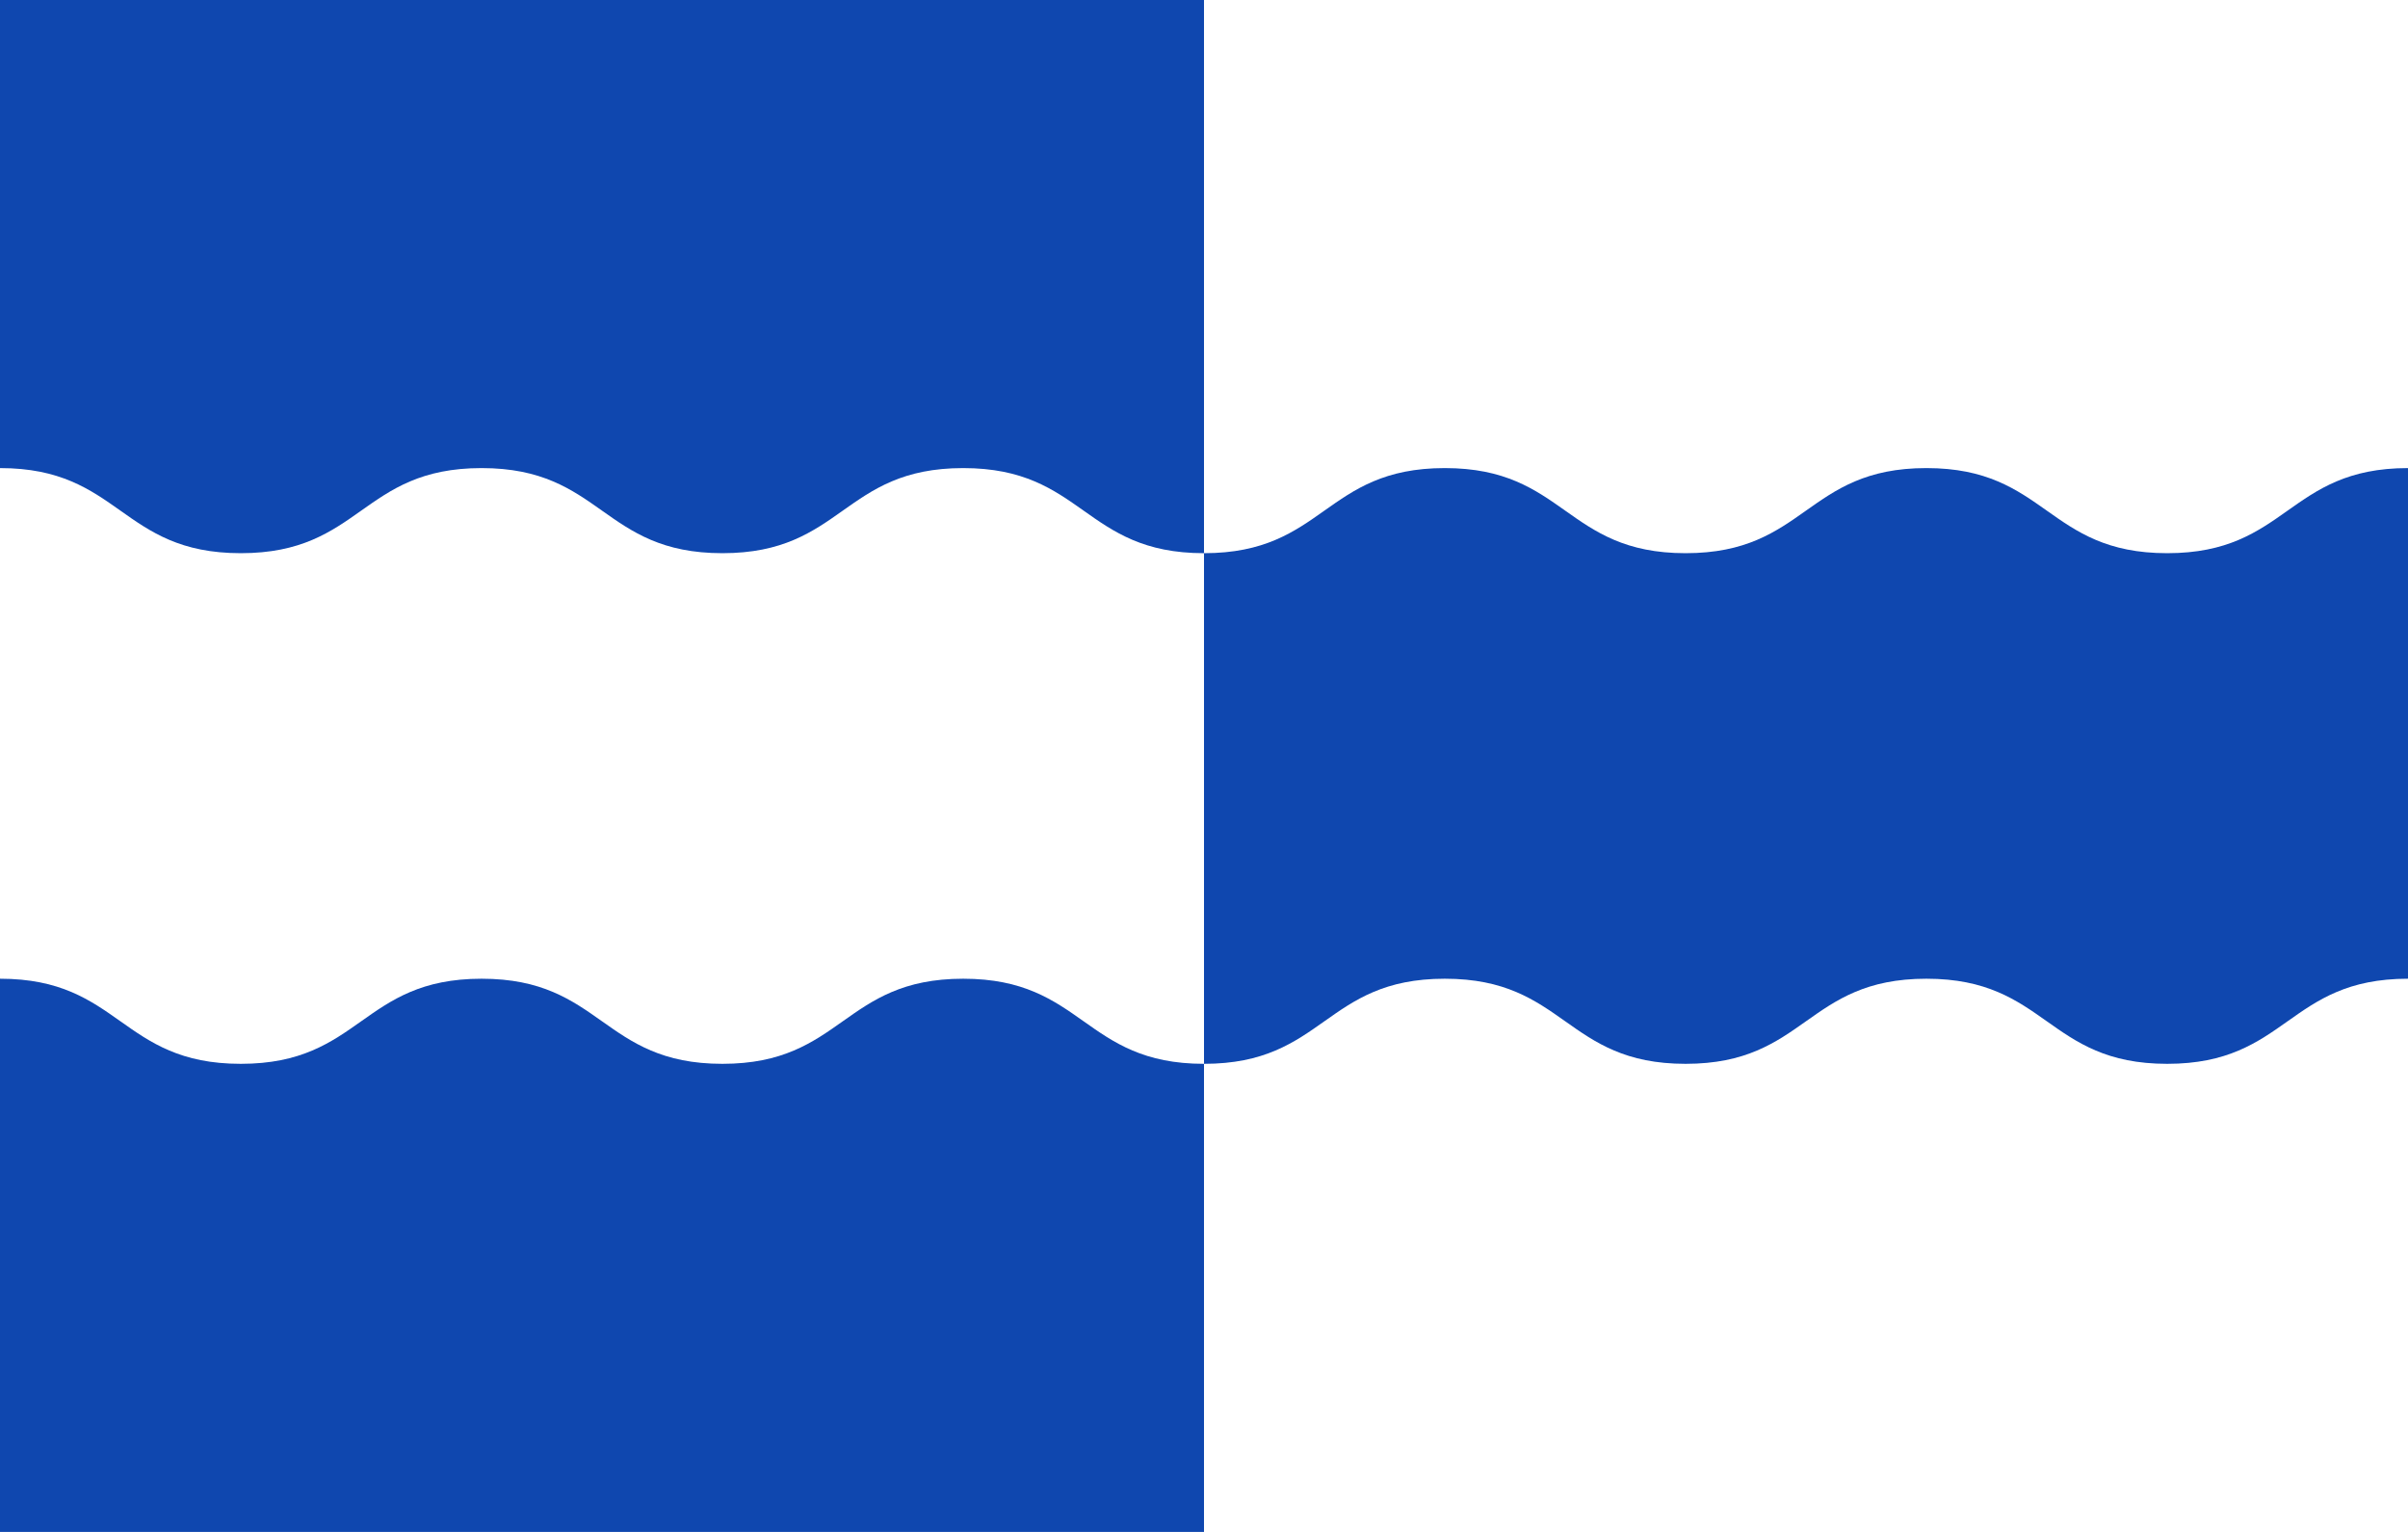 <?xml version="1.0"?>
<svg xmlns="http://www.w3.org/2000/svg" width="1100" height="700" viewBox='0 0 20 18' preserveAspectRatio='none'>
<rect width='20' height='18' fill='#fff'/>
<path fill='#0F47AF' d='M0,0H10V18H0V11.5c1,0 1,1 2,1c1,0 1,-1 2,-1c1,0 1,1 2,1c1,0 1,-1 2,-1c1,0 1,1 2,1c1,0 1,-1 2,-1c1,0 1,1 2,1c1,0 1,-1 2,-1c1,0 1,1 2,1c1,0 1,-1 2,-1V5.5c-1,0 -1,1 -2,1c-1,0 -1,-1 -2,-1c-1,0 -1,1 -2,1c-1,0 -1,-1 -2,-1c-1,0 -1,1 -2,1c-1,0 -1,-1 -2,-1c-1,0 -1,1 -2,1c-1,0 -1,-1 -2,-1c-1,0 -1,1 -2,1c-1,0 -1,-1 -2,-1z'/>
</svg>
